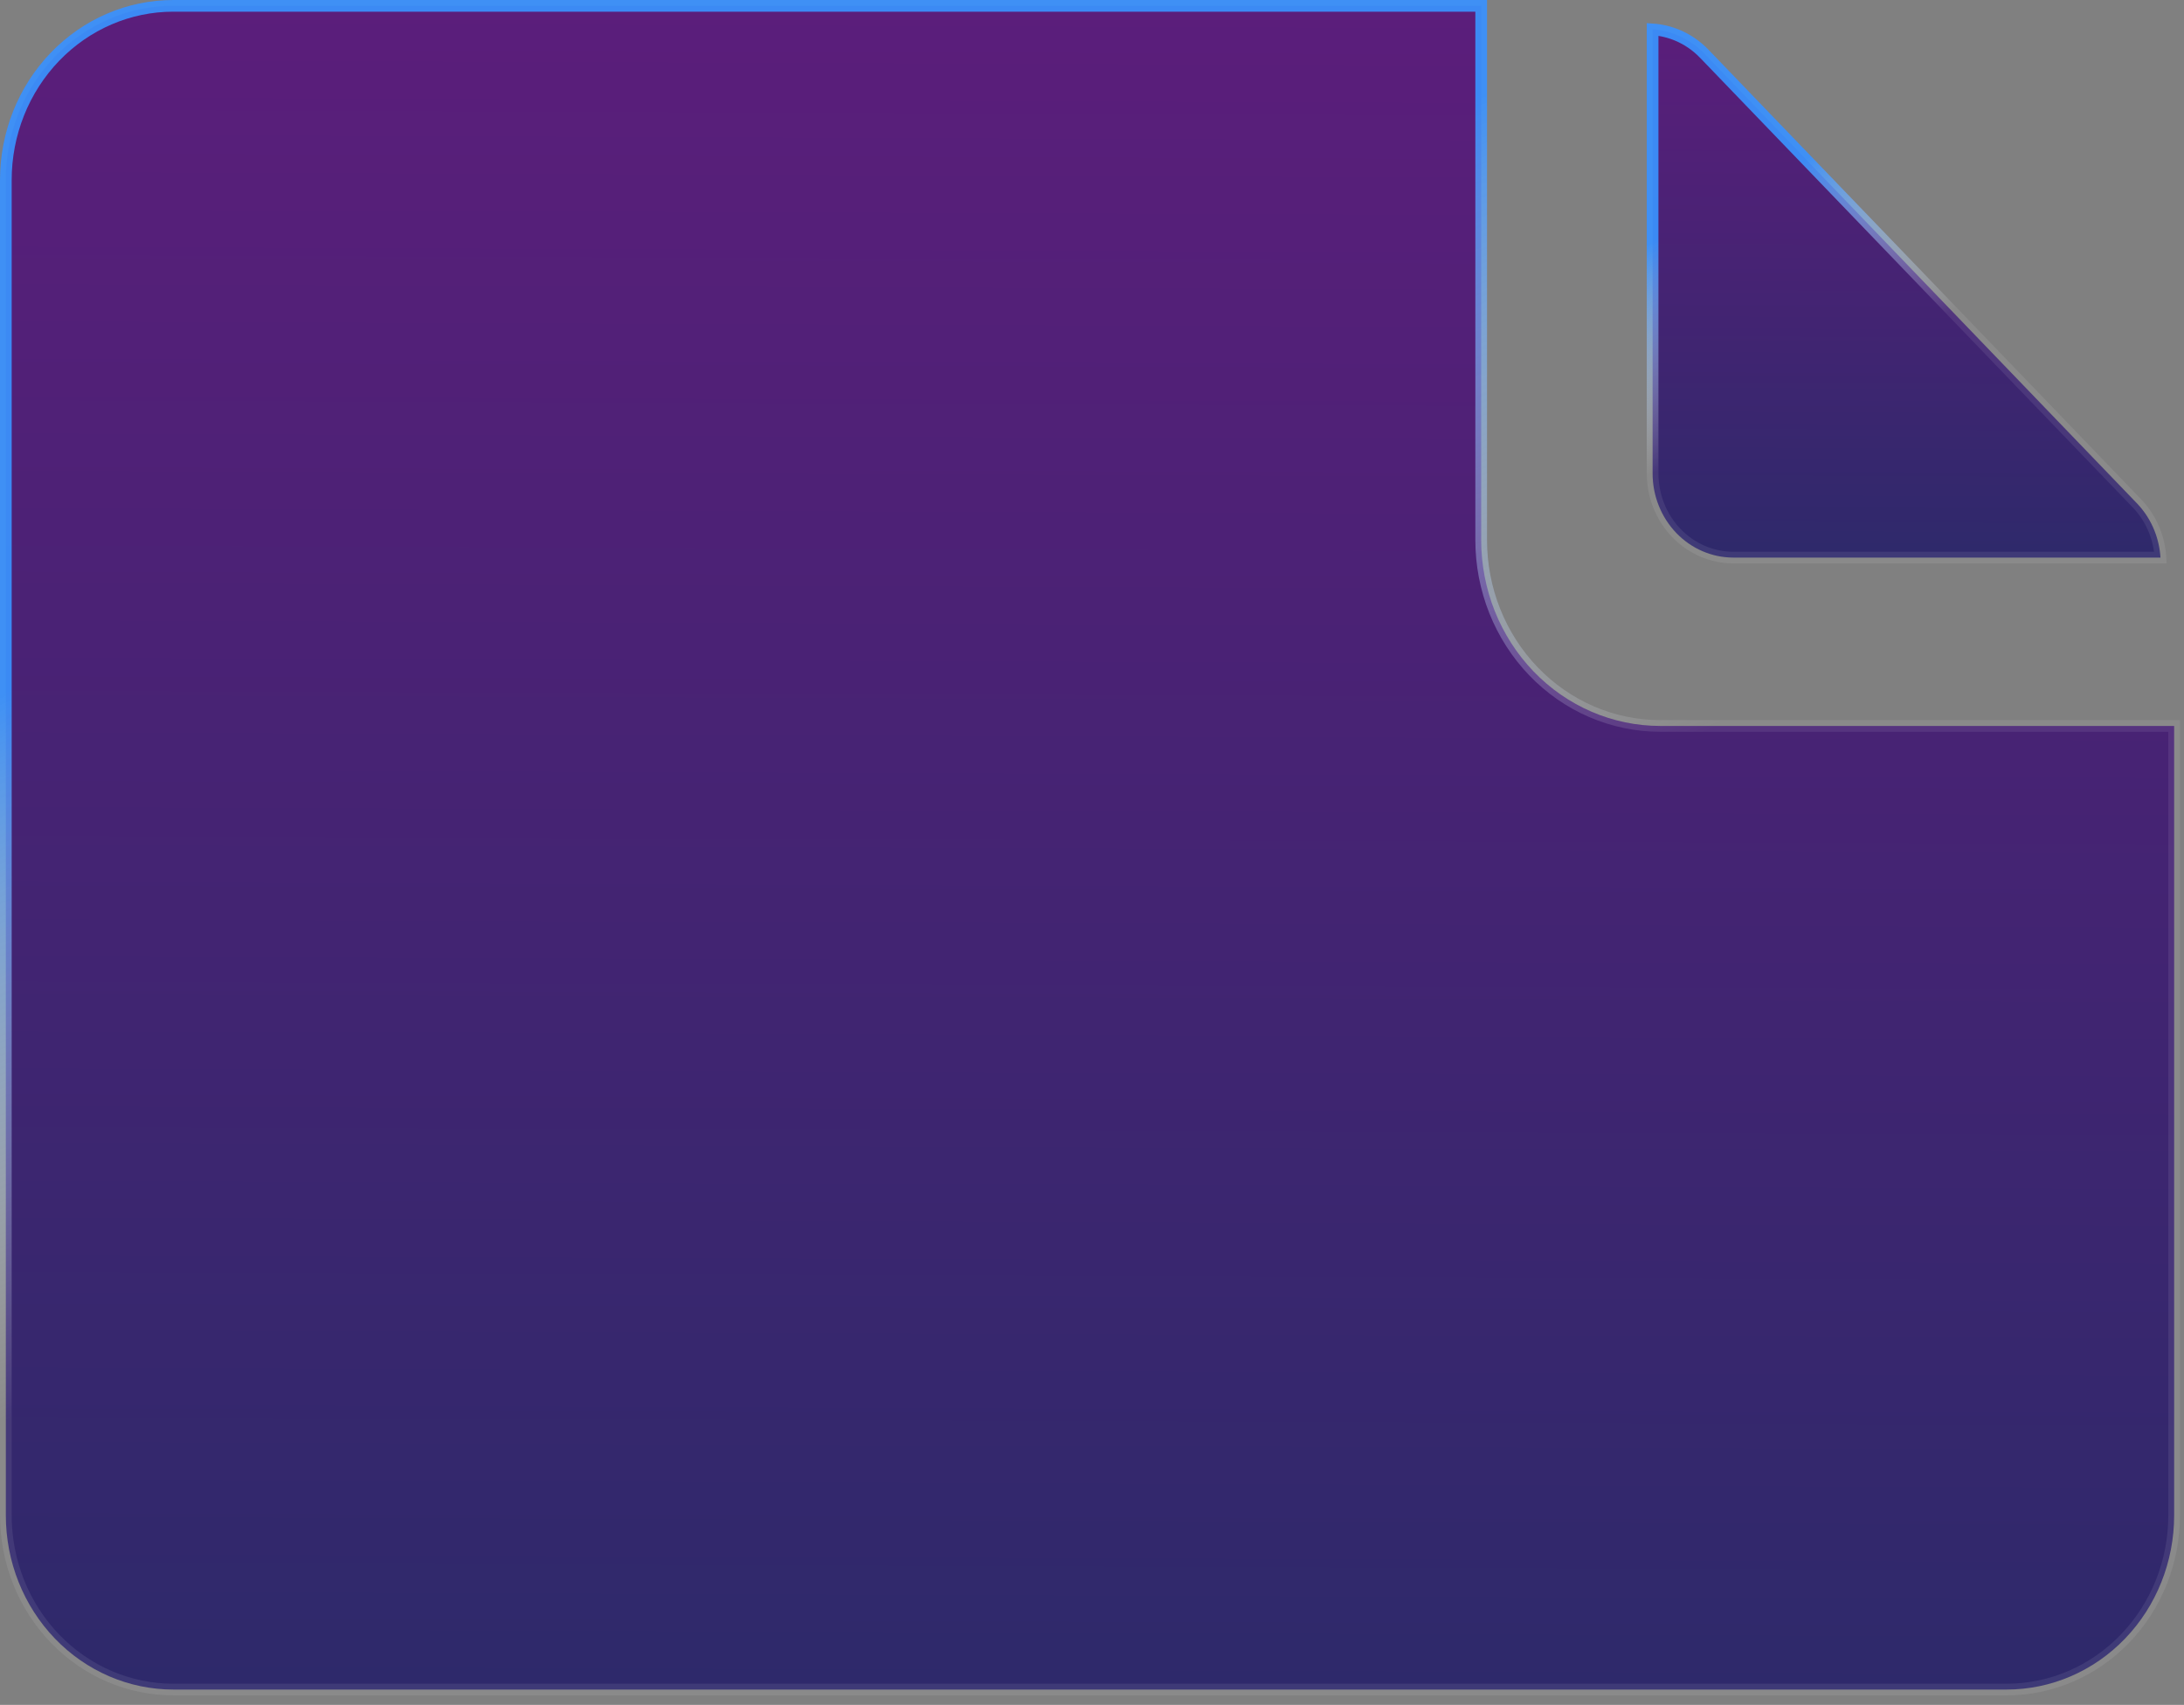 <?xml version="1.0" encoding="UTF-8"?> <svg xmlns="http://www.w3.org/2000/svg" width="187" height="146" viewBox="0 0 187 146" fill="none"><rect x="0" y="0" width="187" height="146" fill="#808080" stroke="none"/><path d="M143.533 45.646C142.233 44.295 141.5 42.46 141.5 40.542V2.516C142.238 2.567 142.965 2.741 143.652 3.033C144.493 3.39 145.259 3.916 145.906 4.583C145.906 4.583 145.907 4.583 145.907 4.584L182.987 43.122C182.988 43.123 182.988 43.123 182.989 43.123C183.63 43.796 184.139 44.594 184.484 45.474C184.769 46.2 184.939 46.969 184.986 47.75H148.417C146.589 47.75 144.831 46.996 143.533 45.646Z" fill="url(#paint0_linear_238_502)" stroke="url(#paint1_linear_238_502)"></path><path d="M131.308 57.498C134.181 60.485 138.084 62.167 142.157 62.167H186.157V129.769C186.157 133.732 184.642 137.528 181.952 140.324C179.262 143.119 175.618 144.686 171.823 144.686H14.833C11.038 144.686 7.395 143.119 4.705 140.324C2.015 137.528 0.5 133.732 0.5 129.769V15.417C0.5 11.454 2.015 7.658 4.705 4.862C7.395 2.067 11.038 0.5 14.833 0.5H126.823V46.25C126.823 50.465 128.434 54.512 131.308 57.498Z" fill="url(#paint2_linear_238_502)" stroke="url(#paint3_linear_238_502)"></path><defs><linearGradient id="paint0_linear_238_502" x1="176.74" y1="70.561" x2="177.11" y2="-0.764" gradientUnits="userSpaceOnUse"><stop stop-color="#182F63"></stop><stop offset="1" stop-color="#5E1D7C"></stop></linearGradient><linearGradient id="paint1_linear_238_502" x1="185.5" y1="-3.148" x2="193.804" y2="12.189" gradientUnits="userSpaceOnUse"><stop stop-color="#3A91FC" stop-opacity="0.94"></stop><stop offset="1" stop-color="white" stop-opacity="0.08"></stop></linearGradient><linearGradient id="paint2_linear_238_502" x1="149.913" y1="215.223" x2="150.782" y2="-8.679" gradientUnits="userSpaceOnUse"><stop stop-color="#182F63"></stop><stop offset="1" stop-color="#5E1D7C"></stop></linearGradient><linearGradient id="paint3_linear_238_502" x1="186.657" y1="-16.162" x2="208.327" y2="37.319" gradientUnits="userSpaceOnUse"><stop stop-color="#3A91FC" stop-opacity="0.94"></stop><stop offset="1" stop-color="white" stop-opacity="0.08"></stop></linearGradient></defs></svg> 